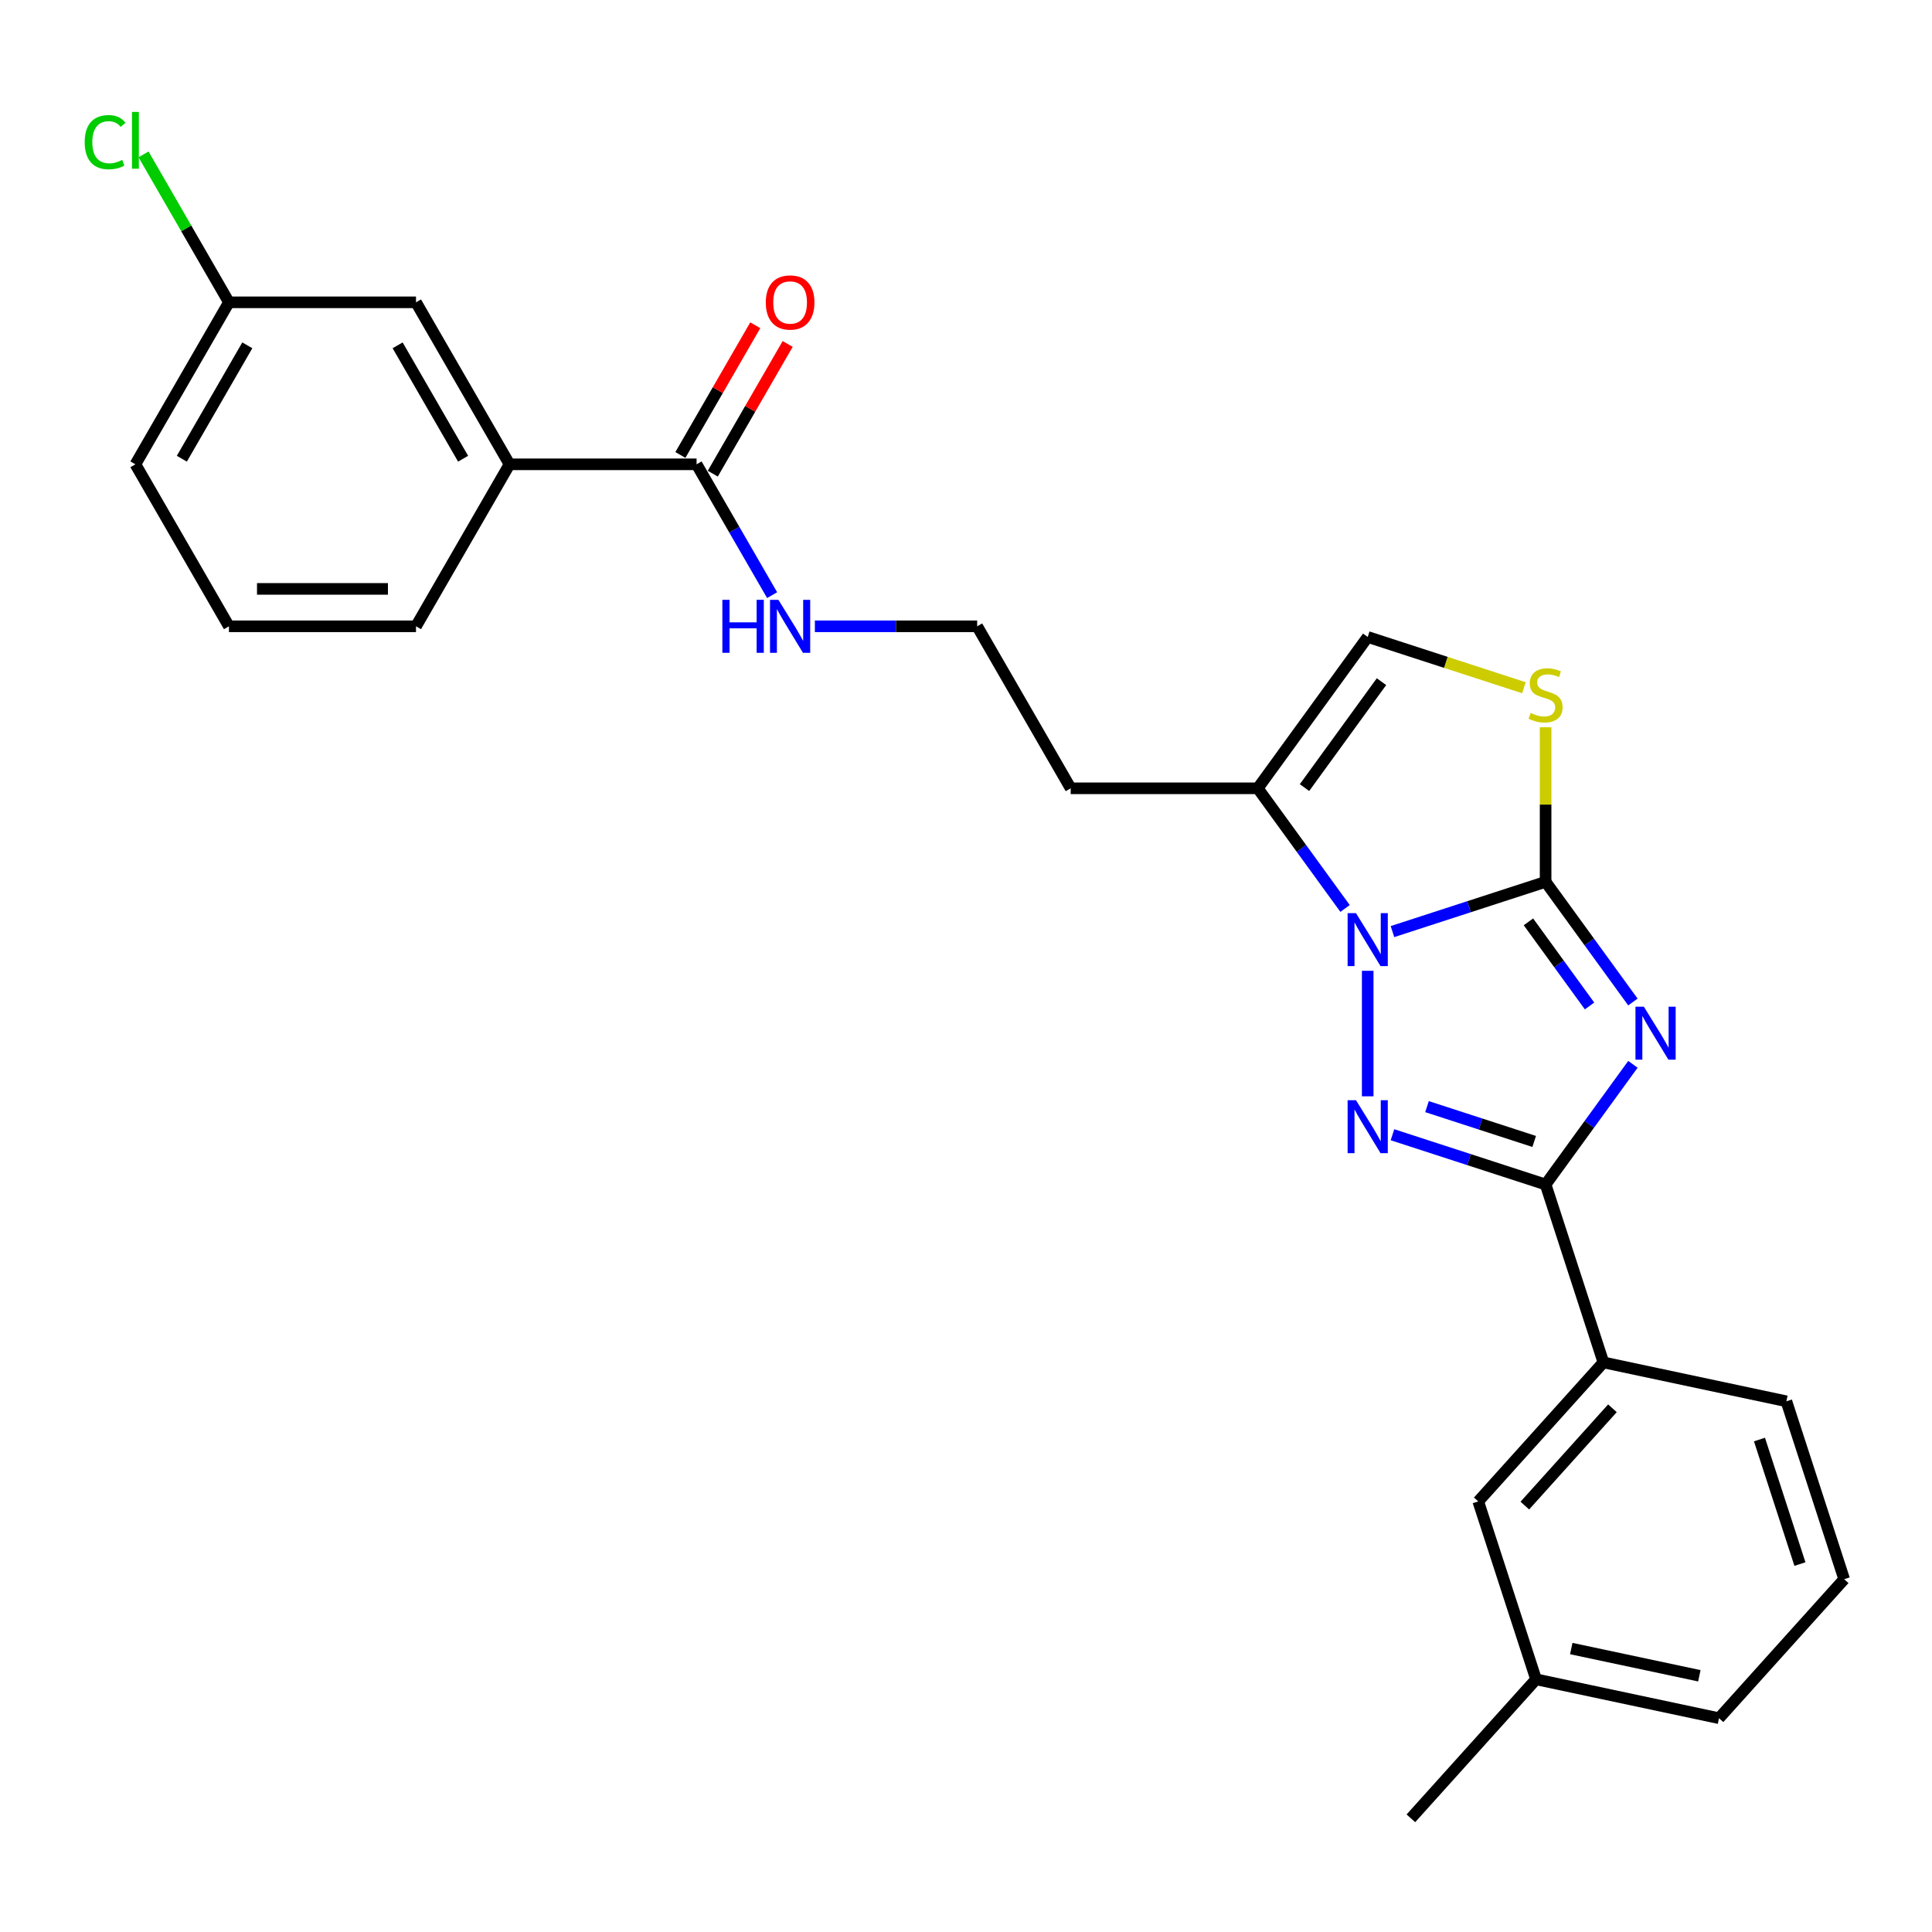 <?xml version='1.0' encoding='iso-8859-1'?>
<svg version='1.1' baseProfile='full'
              xmlns='http://www.w3.org/2000/svg'
                      xmlns:rdkit='http://www.rdkit.org/xml'
                      xmlns:xlink='http://www.w3.org/1999/xlink'
                  xml:space='preserve'
width='1000px' height='1000px' viewBox='0 0 1000 1000'>
<!-- END OF HEADER -->
<rect style='opacity:1.0;fill:#FFFFFF;stroke:none' width='1000' height='1000' x='0' y='0'> </rect>
<path class='bond-0' d='M 845.193,518.634 L 822.598,487.535' style='fill:none;fill-rule:evenodd;stroke:#0000FF;stroke-width:6px;stroke-linecap:butt;stroke-linejoin:miter;stroke-opacity:1' />
<path class='bond-0' d='M 822.598,487.535 L 800.003,456.436' style='fill:none;fill-rule:evenodd;stroke:#000000;stroke-width:6px;stroke-linecap:butt;stroke-linejoin:miter;stroke-opacity:1' />
<path class='bond-0' d='M 822.749,520.687 L 806.932,498.917' style='fill:none;fill-rule:evenodd;stroke:#0000FF;stroke-width:6px;stroke-linecap:butt;stroke-linejoin:miter;stroke-opacity:1' />
<path class='bond-0' d='M 806.932,498.917 L 791.116,477.147' style='fill:none;fill-rule:evenodd;stroke:#000000;stroke-width:6px;stroke-linecap:butt;stroke-linejoin:miter;stroke-opacity:1' />
<path class='bond-3' d='M 845.193,550.895 L 822.598,581.994' style='fill:none;fill-rule:evenodd;stroke:#0000FF;stroke-width:6px;stroke-linecap:butt;stroke-linejoin:miter;stroke-opacity:1' />
<path class='bond-3' d='M 822.598,581.994 L 800.003,613.094' style='fill:none;fill-rule:evenodd;stroke:#000000;stroke-width:6px;stroke-linecap:butt;stroke-linejoin:miter;stroke-opacity:1' />
<path class='bond-1' d='M 800.003,456.436 L 760.372,469.313' style='fill:none;fill-rule:evenodd;stroke:#000000;stroke-width:6px;stroke-linecap:butt;stroke-linejoin:miter;stroke-opacity:1' />
<path class='bond-1' d='M 760.372,469.313 L 720.741,482.189' style='fill:none;fill-rule:evenodd;stroke:#0000FF;stroke-width:6px;stroke-linecap:butt;stroke-linejoin:miter;stroke-opacity:1' />
<path class='bond-4' d='M 800.003,456.436 L 800.003,416.439' style='fill:none;fill-rule:evenodd;stroke:#000000;stroke-width:6px;stroke-linecap:butt;stroke-linejoin:miter;stroke-opacity:1' />
<path class='bond-4' d='M 800.003,416.439 L 800.003,376.443' style='fill:none;fill-rule:evenodd;stroke:#CCCC00;stroke-width:6px;stroke-linecap:butt;stroke-linejoin:miter;stroke-opacity:1' />
<path class='bond-5' d='M 696.202,470.224 L 673.607,439.125' style='fill:none;fill-rule:evenodd;stroke:#0000FF;stroke-width:6px;stroke-linecap:butt;stroke-linejoin:miter;stroke-opacity:1' />
<path class='bond-5' d='M 673.607,439.125 L 651.012,408.026' style='fill:none;fill-rule:evenodd;stroke:#000000;stroke-width:6px;stroke-linecap:butt;stroke-linejoin:miter;stroke-opacity:1' />
<path class='bond-26' d='M 707.922,502.485 L 707.922,567.448' style='fill:none;fill-rule:evenodd;stroke:#0000FF;stroke-width:6px;stroke-linecap:butt;stroke-linejoin:miter;stroke-opacity:1' />
<path class='bond-2' d='M 720.741,587.34 L 760.372,600.217' style='fill:none;fill-rule:evenodd;stroke:#0000FF;stroke-width:6px;stroke-linecap:butt;stroke-linejoin:miter;stroke-opacity:1' />
<path class='bond-2' d='M 760.372,600.217 L 800.003,613.094' style='fill:none;fill-rule:evenodd;stroke:#000000;stroke-width:6px;stroke-linecap:butt;stroke-linejoin:miter;stroke-opacity:1' />
<path class='bond-2' d='M 738.614,572.787 L 766.356,581.801' style='fill:none;fill-rule:evenodd;stroke:#0000FF;stroke-width:6px;stroke-linecap:butt;stroke-linejoin:miter;stroke-opacity:1' />
<path class='bond-2' d='M 766.356,581.801 L 794.097,590.814' style='fill:none;fill-rule:evenodd;stroke:#000000;stroke-width:6px;stroke-linecap:butt;stroke-linejoin:miter;stroke-opacity:1' />
<path class='bond-8' d='M 800.003,613.094 L 829.922,705.175' style='fill:none;fill-rule:evenodd;stroke:#000000;stroke-width:6px;stroke-linecap:butt;stroke-linejoin:miter;stroke-opacity:1' />
<path class='bond-6' d='M 788.791,355.973 L 748.356,342.834' style='fill:none;fill-rule:evenodd;stroke:#CCCC00;stroke-width:6px;stroke-linecap:butt;stroke-linejoin:miter;stroke-opacity:1' />
<path class='bond-6' d='M 748.356,342.834 L 707.922,329.696' style='fill:none;fill-rule:evenodd;stroke:#000000;stroke-width:6px;stroke-linecap:butt;stroke-linejoin:miter;stroke-opacity:1' />
<path class='bond-14' d='M 651.012,408.026 L 554.192,408.026' style='fill:none;fill-rule:evenodd;stroke:#000000;stroke-width:6px;stroke-linecap:butt;stroke-linejoin:miter;stroke-opacity:1' />
<path class='bond-27' d='M 651.012,408.026 L 707.922,329.696' style='fill:none;fill-rule:evenodd;stroke:#000000;stroke-width:6px;stroke-linecap:butt;stroke-linejoin:miter;stroke-opacity:1' />
<path class='bond-27' d='M 675.214,407.658 L 715.051,352.828' style='fill:none;fill-rule:evenodd;stroke:#000000;stroke-width:6px;stroke-linecap:butt;stroke-linejoin:miter;stroke-opacity:1' />
<path class='bond-7' d='M 360.552,240.328 L 380.1,274.187' style='fill:none;fill-rule:evenodd;stroke:#000000;stroke-width:6px;stroke-linecap:butt;stroke-linejoin:miter;stroke-opacity:1' />
<path class='bond-7' d='M 380.1,274.187 L 399.649,308.047' style='fill:none;fill-rule:evenodd;stroke:#0000FF;stroke-width:6px;stroke-linecap:butt;stroke-linejoin:miter;stroke-opacity:1' />
<path class='bond-9' d='M 360.552,240.328 L 263.732,240.328' style='fill:none;fill-rule:evenodd;stroke:#000000;stroke-width:6px;stroke-linecap:butt;stroke-linejoin:miter;stroke-opacity:1' />
<path class='bond-12' d='M 368.937,245.169 L 388.318,211.6' style='fill:none;fill-rule:evenodd;stroke:#000000;stroke-width:6px;stroke-linecap:butt;stroke-linejoin:miter;stroke-opacity:1' />
<path class='bond-12' d='M 388.318,211.6 L 407.699,178.032' style='fill:none;fill-rule:evenodd;stroke:#FF0000;stroke-width:6px;stroke-linecap:butt;stroke-linejoin:miter;stroke-opacity:1' />
<path class='bond-12' d='M 352.167,235.487 L 371.548,201.918' style='fill:none;fill-rule:evenodd;stroke:#000000;stroke-width:6px;stroke-linecap:butt;stroke-linejoin:miter;stroke-opacity:1' />
<path class='bond-12' d='M 371.548,201.918 L 390.929,168.35' style='fill:none;fill-rule:evenodd;stroke:#FF0000;stroke-width:6px;stroke-linecap:butt;stroke-linejoin:miter;stroke-opacity:1' />
<path class='bond-10' d='M 829.922,705.175 L 765.137,777.127' style='fill:none;fill-rule:evenodd;stroke:#000000;stroke-width:6px;stroke-linecap:butt;stroke-linejoin:miter;stroke-opacity:1' />
<path class='bond-10' d='M 834.595,728.925 L 789.245,779.291' style='fill:none;fill-rule:evenodd;stroke:#000000;stroke-width:6px;stroke-linecap:butt;stroke-linejoin:miter;stroke-opacity:1' />
<path class='bond-19' d='M 829.922,705.175 L 924.626,725.305' style='fill:none;fill-rule:evenodd;stroke:#000000;stroke-width:6px;stroke-linecap:butt;stroke-linejoin:miter;stroke-opacity:1' />
<path class='bond-11' d='M 263.732,240.328 L 215.322,156.479' style='fill:none;fill-rule:evenodd;stroke:#000000;stroke-width:6px;stroke-linecap:butt;stroke-linejoin:miter;stroke-opacity:1' />
<path class='bond-11' d='M 239.7,237.433 L 205.813,178.739' style='fill:none;fill-rule:evenodd;stroke:#000000;stroke-width:6px;stroke-linecap:butt;stroke-linejoin:miter;stroke-opacity:1' />
<path class='bond-20' d='M 263.732,240.328 L 215.322,324.177' style='fill:none;fill-rule:evenodd;stroke:#000000;stroke-width:6px;stroke-linecap:butt;stroke-linejoin:miter;stroke-opacity:1' />
<path class='bond-17' d='M 765.137,777.127 L 795.056,869.208' style='fill:none;fill-rule:evenodd;stroke:#000000;stroke-width:6px;stroke-linecap:butt;stroke-linejoin:miter;stroke-opacity:1' />
<path class='bond-15' d='M 215.322,156.479 L 118.502,156.479' style='fill:none;fill-rule:evenodd;stroke:#000000;stroke-width:6px;stroke-linecap:butt;stroke-linejoin:miter;stroke-opacity:1' />
<path class='bond-13' d='M 421.781,324.177 L 463.781,324.177' style='fill:none;fill-rule:evenodd;stroke:#0000FF;stroke-width:6px;stroke-linecap:butt;stroke-linejoin:miter;stroke-opacity:1' />
<path class='bond-13' d='M 463.781,324.177 L 505.782,324.177' style='fill:none;fill-rule:evenodd;stroke:#000000;stroke-width:6px;stroke-linecap:butt;stroke-linejoin:miter;stroke-opacity:1' />
<path class='bond-16' d='M 554.192,408.026 L 505.782,324.177' style='fill:none;fill-rule:evenodd;stroke:#000000;stroke-width:6px;stroke-linecap:butt;stroke-linejoin:miter;stroke-opacity:1' />
<path class='bond-18' d='M 118.502,156.479 L 96.397,118.194' style='fill:none;fill-rule:evenodd;stroke:#000000;stroke-width:6px;stroke-linecap:butt;stroke-linejoin:miter;stroke-opacity:1' />
<path class='bond-18' d='M 96.397,118.194 L 74.293,79.909' style='fill:none;fill-rule:evenodd;stroke:#00CC00;stroke-width:6px;stroke-linecap:butt;stroke-linejoin:miter;stroke-opacity:1' />
<path class='bond-29' d='M 118.502,156.479 L 70.091,240.328' style='fill:none;fill-rule:evenodd;stroke:#000000;stroke-width:6px;stroke-linecap:butt;stroke-linejoin:miter;stroke-opacity:1' />
<path class='bond-29' d='M 128.01,178.739 L 94.123,237.433' style='fill:none;fill-rule:evenodd;stroke:#000000;stroke-width:6px;stroke-linecap:butt;stroke-linejoin:miter;stroke-opacity:1' />
<path class='bond-25' d='M 795.056,869.208 L 730.27,941.159' style='fill:none;fill-rule:evenodd;stroke:#000000;stroke-width:6px;stroke-linecap:butt;stroke-linejoin:miter;stroke-opacity:1' />
<path class='bond-28' d='M 795.056,869.208 L 889.76,889.338' style='fill:none;fill-rule:evenodd;stroke:#000000;stroke-width:6px;stroke-linecap:butt;stroke-linejoin:miter;stroke-opacity:1' />
<path class='bond-28' d='M 813.287,853.287 L 879.581,867.378' style='fill:none;fill-rule:evenodd;stroke:#000000;stroke-width:6px;stroke-linecap:butt;stroke-linejoin:miter;stroke-opacity:1' />
<path class='bond-21' d='M 924.626,725.305 L 954.545,817.387' style='fill:none;fill-rule:evenodd;stroke:#000000;stroke-width:6px;stroke-linecap:butt;stroke-linejoin:miter;stroke-opacity:1' />
<path class='bond-21' d='M 910.698,745.101 L 931.641,809.558' style='fill:none;fill-rule:evenodd;stroke:#000000;stroke-width:6px;stroke-linecap:butt;stroke-linejoin:miter;stroke-opacity:1' />
<path class='bond-22' d='M 215.322,324.177 L 118.502,324.177' style='fill:none;fill-rule:evenodd;stroke:#000000;stroke-width:6px;stroke-linecap:butt;stroke-linejoin:miter;stroke-opacity:1' />
<path class='bond-22' d='M 200.799,304.813 L 133.025,304.813' style='fill:none;fill-rule:evenodd;stroke:#000000;stroke-width:6px;stroke-linecap:butt;stroke-linejoin:miter;stroke-opacity:1' />
<path class='bond-24' d='M 954.545,817.387 L 889.76,889.338' style='fill:none;fill-rule:evenodd;stroke:#000000;stroke-width:6px;stroke-linecap:butt;stroke-linejoin:miter;stroke-opacity:1' />
<path class='bond-23' d='M 118.502,324.177 L 70.091,240.328' style='fill:none;fill-rule:evenodd;stroke:#000000;stroke-width:6px;stroke-linecap:butt;stroke-linejoin:miter;stroke-opacity:1' />
<path  class='atom-0' d='M 850.851 521.055
L 859.836 535.578
Q 860.727 537.011, 862.16 539.606
Q 863.593 542.2, 863.67 542.355
L 863.67 521.055
L 867.311 521.055
L 867.311 548.474
L 863.554 548.474
L 853.911 532.596
Q 852.788 530.737, 851.587 528.607
Q 850.425 526.477, 850.077 525.819
L 850.077 548.474
L 846.514 548.474
L 846.514 521.055
L 850.851 521.055
' fill='#0000FF'/>
<path  class='atom-2' d='M 701.861 472.645
L 710.846 487.168
Q 711.736 488.601, 713.169 491.196
Q 714.602 493.79, 714.68 493.945
L 714.68 472.645
L 718.32 472.645
L 718.32 500.064
L 714.563 500.064
L 704.92 484.186
Q 703.797 482.327, 702.596 480.197
Q 701.435 478.067, 701.086 477.408
L 701.086 500.064
L 697.523 500.064
L 697.523 472.645
L 701.861 472.645
' fill='#0000FF'/>
<path  class='atom-3' d='M 701.861 569.465
L 710.846 583.988
Q 711.736 585.421, 713.169 588.016
Q 714.602 590.611, 714.68 590.765
L 714.68 569.465
L 718.32 569.465
L 718.32 596.884
L 714.563 596.884
L 704.92 581.006
Q 703.797 579.147, 702.596 577.017
Q 701.435 574.887, 701.086 574.229
L 701.086 596.884
L 697.523 596.884
L 697.523 569.465
L 701.861 569.465
' fill='#0000FF'/>
<path  class='atom-5' d='M 792.257 369.026
Q 792.567 369.143, 793.845 369.685
Q 795.123 370.227, 796.517 370.575
Q 797.95 370.885, 799.345 370.885
Q 801.939 370.885, 803.45 369.646
Q 804.96 368.368, 804.96 366.16
Q 804.96 364.65, 804.186 363.721
Q 803.45 362.791, 802.288 362.288
Q 801.126 361.784, 799.19 361.203
Q 796.75 360.467, 795.278 359.77
Q 793.845 359.073, 792.8 357.602
Q 791.793 356.13, 791.793 353.651
Q 791.793 350.205, 794.116 348.074
Q 796.479 345.944, 801.126 345.944
Q 804.302 345.944, 807.903 347.455
L 807.013 350.437
Q 803.721 349.081, 801.242 349.081
Q 798.57 349.081, 797.098 350.205
Q 795.627 351.289, 795.665 353.187
Q 795.665 354.658, 796.401 355.549
Q 797.176 356.44, 798.26 356.943
Q 799.383 357.447, 801.242 358.028
Q 803.721 358.802, 805.193 359.577
Q 806.664 360.351, 807.71 361.939
Q 808.794 363.488, 808.794 366.16
Q 808.794 369.956, 806.238 372.008
Q 803.721 374.022, 799.5 374.022
Q 797.06 374.022, 795.201 373.48
Q 793.38 372.977, 791.212 372.086
L 792.257 369.026
' fill='#CCCC00'/>
<path  class='atom-13' d='M 396.375 156.557
Q 396.375 149.973, 399.628 146.294
Q 402.882 142.615, 408.962 142.615
Q 415.042 142.615, 418.295 146.294
Q 421.548 149.973, 421.548 156.557
Q 421.548 163.218, 418.257 167.013
Q 414.965 170.77, 408.962 170.77
Q 402.92 170.77, 399.628 167.013
Q 396.375 163.257, 396.375 156.557
M 408.962 167.672
Q 413.144 167.672, 415.391 164.883
Q 417.676 162.056, 417.676 156.557
Q 417.676 151.174, 415.391 148.463
Q 413.144 145.713, 408.962 145.713
Q 404.779 145.713, 402.494 148.424
Q 400.248 151.135, 400.248 156.557
Q 400.248 162.095, 402.494 164.883
Q 404.779 167.672, 408.962 167.672
' fill='#FF0000'/>
<path  class='atom-14' d='M 373.894 310.467
L 377.611 310.467
L 377.611 322.124
L 391.631 322.124
L 391.631 310.467
L 395.349 310.467
L 395.349 337.887
L 391.631 337.887
L 391.631 325.222
L 377.611 325.222
L 377.611 337.887
L 373.894 337.887
L 373.894 310.467
' fill='#0000FF'/>
<path  class='atom-14' d='M 402.901 310.467
L 411.886 324.99
Q 412.777 326.423, 414.209 329.018
Q 415.642 331.613, 415.72 331.768
L 415.72 310.467
L 419.36 310.467
L 419.36 337.887
L 415.604 337.887
L 405.96 322.008
Q 404.837 320.149, 403.637 318.019
Q 402.475 315.889, 402.126 315.231
L 402.126 337.887
L 398.563 337.887
L 398.563 310.467
L 402.901 310.467
' fill='#0000FF'/>
<path  class='atom-19' d='M 43.834 73.58
Q 43.834 66.763, 47.01 63.2
Q 50.224 59.599, 56.304 59.599
Q 61.959 59.599, 64.979 63.588
L 62.423 65.679
Q 60.216 62.775, 56.304 62.775
Q 52.16 62.775, 49.953 65.563
Q 47.784 68.313, 47.784 73.58
Q 47.784 79.001, 50.03 81.79
Q 52.315 84.578, 56.73 84.578
Q 59.751 84.578, 63.275 82.758
L 64.36 85.663
Q 62.927 86.592, 60.758 87.134
Q 58.589 87.677, 56.188 87.677
Q 50.224 87.677, 47.01 84.036
Q 43.834 80.396, 43.834 73.58
' fill='#00CC00'/>
<path  class='atom-19' d='M 68.31 57.934
L 71.873 57.934
L 71.873 87.328
L 68.31 87.328
L 68.31 57.934
' fill='#00CC00'/>
</svg>
